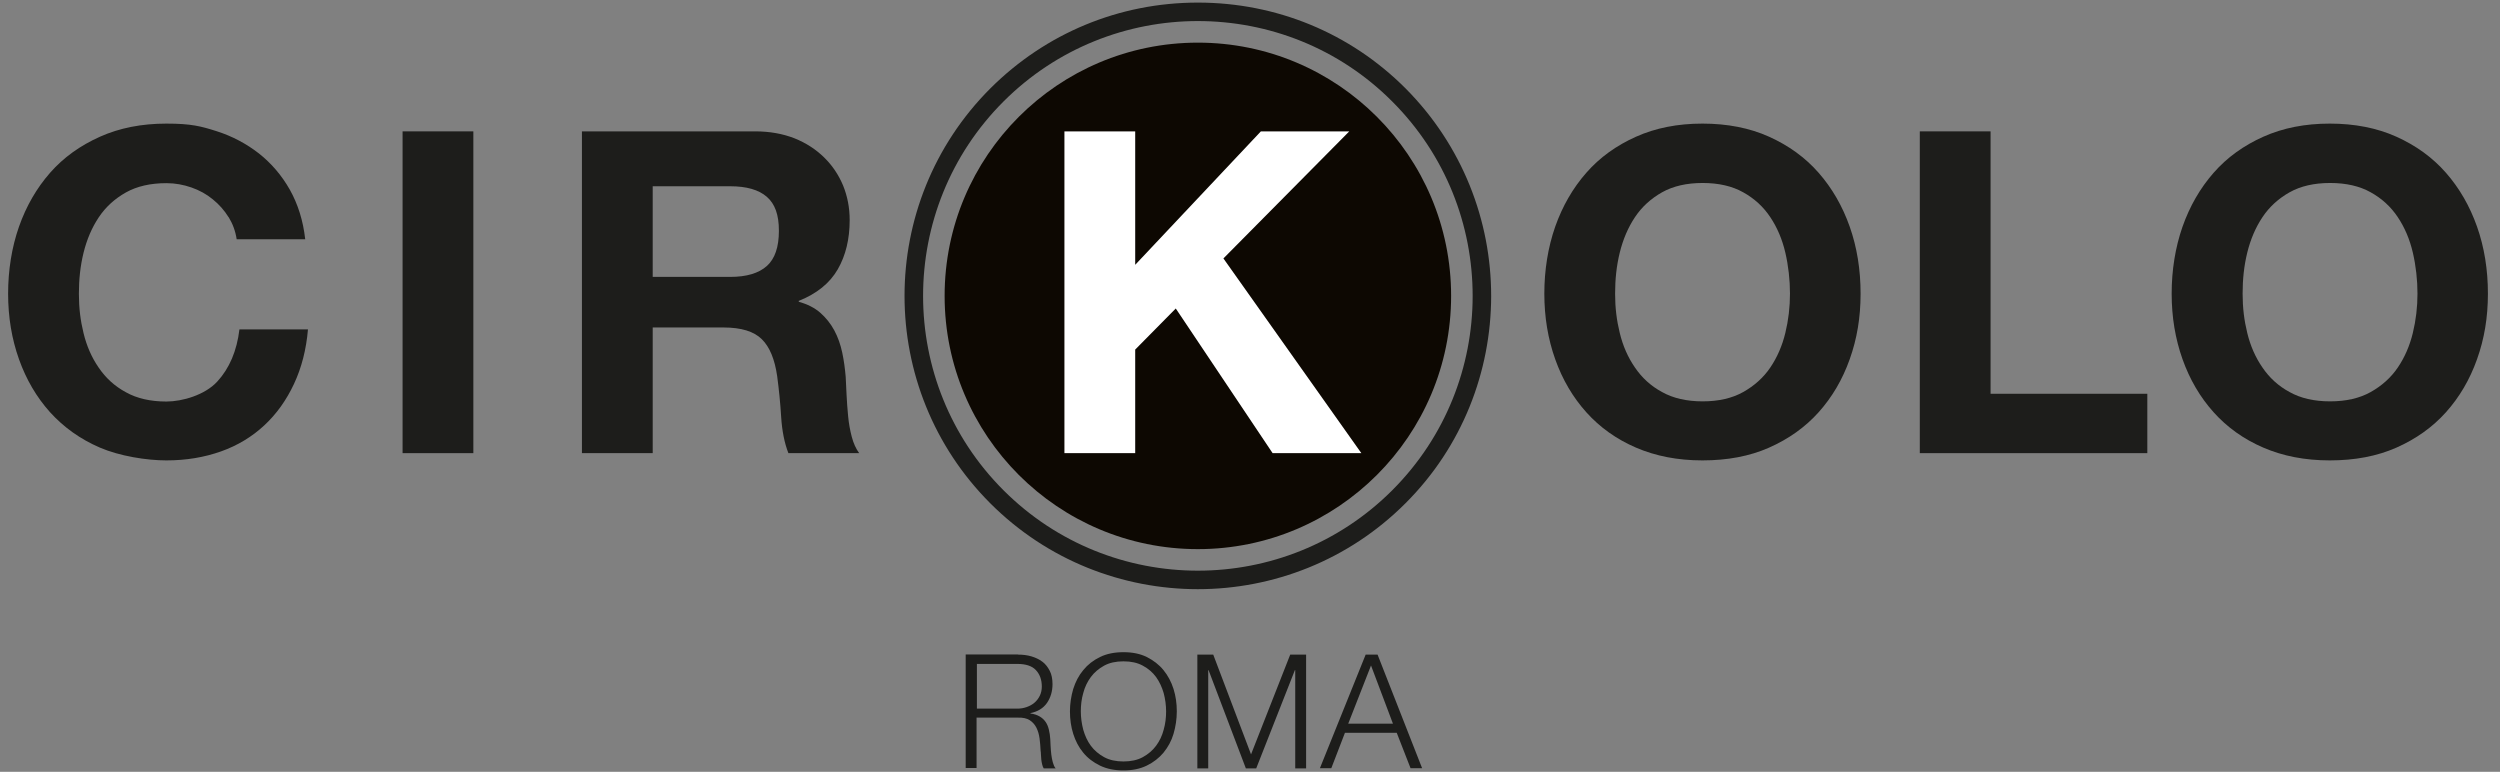 <svg viewBox="0 0 1448.2 447.1" version="1.1" xmlns:xlink="http://www.w3.org/1999/xlink" xmlns="http://www.w3.org/2000/svg" data-name="Livello 1" id="Livello_1">
  <rect x="0" y="0" width="1448.2" height="447.1" fill="#808080" stroke="none"/>
  <defs>
    <style>
      .cls-1 {
        clip-path: url(#clippath);
      }

      .cls-2 {
        fill: none;
      }

      .cls-2, .cls-3, .cls-4, .cls-5 {
        stroke-width: 0px;
      }

      .cls-3 {
        fill: #1d1d1b;
      }

      .cls-4 {
        fill: #0d0802;
      }

      .cls-6 {
        clip-path: url(#clippath-1);
      }

      .cls-5 {
        fill: #fff;
      }
    </style>
    <clipPath id="clippath">
      <rect height="788.4" width="1886.3" y="-156.9" x="-217" class="cls-2"></rect>
    </clipPath>
    <clipPath id="clippath-1">
      <rect height="788.4" width="1886.3" y="-156.9" x="-217" class="cls-2"></rect>
    </clipPath>
  </defs>
  <g class="cls-1">
    <g class="cls-6">
      <g>
        <path d="M132.4,125.8c-2.4-3.9-5.5-7.4-9.1-10.3-3.6-3-7.8-5.3-12.4-6.9s-9.4-2.5-14.5-2.5c-9.2,0-17.1,1.8-23.5,5.4-6.4,3.6-11.7,8.4-15.7,14.4-4,6-6.9,12.8-8.8,20.5s-2.7,15.6-2.7,23.8.9,15.5,2.7,22.8c1.8,7.4,4.7,14.1,8.8,20,4,5.9,9.2,10.7,15.7,14.2,6.4,3.6,14.3,5.4,23.5,5.4s22.3-3.8,29.4-11.5,11.4-17.8,12.9-30.3h39.7c-1,11.7-3.7,22.2-8.1,31.6s-10.1,17.4-17.2,24c-7.1,6.6-15.5,11.7-25.1,15.1s-20.1,5.2-31.6,5.2-27.1-2.5-38.5-7.4-21-11.8-28.9-20.5c-7.8-8.7-13.8-18.9-18-30.7-4.2-11.8-6.3-24.4-6.3-38s2.1-26.8,6.3-38.8c4.2-11.9,10.2-22.3,18-31.2,7.8-8.9,17.5-15.8,28.9-20.9s24.2-7.6,38.5-7.6,20,1.5,29.1,4.4,17.3,7.3,24.5,12.9c7.2,5.7,13.2,12.7,17.9,21,4.7,8.4,7.7,17.9,8.9,28.7h-39.7c-.7-4.7-2.3-9-4.7-12.9" class="cls-3"></path>
        <rect height="186.4" width="41" y="76.1" x="233.2" class="cls-3"></rect>
        <path d="M437.6,76.1c8.3,0,15.9,1.4,22.6,4,6.7,2.7,12.4,6.4,17.2,11.1,4.8,4.7,8.4,10.1,11,16.3,2.5,6.2,3.8,12.8,3.8,20,0,11-2.3,20.5-6.9,28.5-4.6,8-12.1,14.1-22.6,18.3v.5c5,1.4,9.2,3.5,12.5,6.4,3.3,2.9,6,6.3,8.1,10.2,2.1,3.9,3.6,8.2,4.6,12.9,1,4.7,1.6,9.4,2,14.1.2,3,.3,6.4.5,10.4.2,4,.5,8.1.9,12.3.4,4.2,1.1,8.1,2.1,11.9,1,3.8,2.4,6.9,4.3,9.5h-41c-2.3-5.9-3.7-13-4.2-21.1-.5-8.2-1.3-16-2.3-23.5-1.4-9.7-4.3-16.9-8.9-21.4-4.5-4.5-11.9-6.8-22.2-6.8h-41v72.8h-41V76.1h100.5ZM423,160.4c9.4,0,16.5-2.1,21.2-6.3s7-11,7-20.4-2.3-15.6-7-19.7-11.8-6.1-21.2-6.1h-44.9v52.5h44.9Z" class="cls-3"></path>
        <path d="M840.6,171.4c0,81-65.7,146.7-146.7,146.7s-146.7-65.7-146.7-146.7S612.9,24.7,693.9,24.7s146.7,65.7,146.7,146.7" class="cls-4"></path>
        <path d="M863.8,171.4c0-43.5-16.6-87.1-49.7-120.3C782.1,19.1,739.4,1.5,693.9,1.5s-88.1,17.7-120.2,49.7c-66.3,66.3-66.3,174.1,0,240.4,33.1,33.1,76.7,49.7,120.2,49.7s87.1-16.6,120.2-49.7c33.1-33,49.6-76.5,49.7-119.9v-.2h0M581.3,284c-62.1-62.1-62.1-163.1,0-225.2,31-31,71.8-46.6,112.6-46.6s81.6,15.5,112.6,46.6c62.1,62.1,62.1,163.1,0,225.2-62.1,62.1-163.1,62.1-225.2,0" class="cls-3"></path>
        <polygon points="657.6 76.1 657.6 153.4 730.4 76.1 781.6 76.1 708.7 149.7 788.6 262.5 737.2 262.5 681.1 178.7 657.6 202.5 657.6 262.5 616.6 262.5 616.6 76.1 657.6 76.1" class="cls-5"></polygon>
        <path d="M900.9,131.3c4.2-11.9,10.2-22.3,18-31.2s17.4-15.8,28.8-20.9c11.4-5.1,24.2-7.6,38.5-7.6s27.3,2.5,38.6,7.6c11.3,5.1,20.9,12,28.7,20.9,7.8,8.9,13.8,19.3,18,31.2,4.2,11.9,6.3,24.9,6.3,38.8s-2.1,26.2-6.3,38-10.2,22-18,30.7c-7.8,8.7-17.4,15.5-28.7,20.5-11.3,5-24.2,7.4-38.6,7.4s-27.1-2.5-38.5-7.4-21-11.8-28.8-20.5c-7.8-8.7-13.8-18.9-18-30.7-4.2-11.8-6.3-24.4-6.3-38s2.1-26.8,6.3-38.8M938.3,192.9c1.8,7.4,4.7,14.1,8.8,20,4,5.9,9.2,10.7,15.7,14.2,6.4,3.6,14.3,5.4,23.5,5.4s17.1-1.8,23.5-5.4,11.7-8.3,15.7-14.2c4-5.9,6.9-12.6,8.7-20,1.8-7.4,2.7-15,2.7-22.8s-.9-16.1-2.7-23.8c-1.8-7.7-4.7-14.5-8.7-20.5-4-6-9.2-10.8-15.7-14.4-6.4-3.6-14.3-5.4-23.5-5.4s-17.1,1.8-23.5,5.4c-6.4,3.6-11.7,8.4-15.7,14.4-4,6-6.9,12.8-8.8,20.5s-2.7,15.6-2.7,23.8.9,15.5,2.7,22.8" class="cls-3"></path>
        <polygon points="1153.1 76.1 1153.1 228.1 1243.9 228.1 1243.9 262.5 1112.1 262.5 1112.1 76.1 1153.1 76.1" class="cls-3"></polygon>
        <path d="M1264.3,131.3c4.2-11.9,10.2-22.3,18-31.2s17.4-15.8,28.8-20.9c11.4-5.1,24.2-7.6,38.5-7.6s27.3,2.5,38.6,7.6c11.3,5.1,20.9,12,28.7,20.9,7.8,8.9,13.8,19.3,18,31.2,4.2,11.9,6.3,24.9,6.3,38.8s-2.1,26.2-6.3,38-10.2,22-18,30.7c-7.8,8.7-17.4,15.5-28.7,20.5-11.3,5-24.2,7.4-38.6,7.4s-27.1-2.5-38.5-7.4-21-11.8-28.8-20.5c-7.8-8.7-13.8-18.9-18-30.7-4.2-11.8-6.3-24.4-6.3-38s2.1-26.8,6.3-38.8M1301.8,192.9c1.8,7.4,4.7,14.1,8.8,20,4,5.9,9.2,10.7,15.7,14.2,6.4,3.6,14.3,5.4,23.5,5.4s17.1-1.8,23.5-5.4,11.7-8.3,15.7-14.2c4-5.9,6.9-12.6,8.7-20,1.8-7.4,2.7-15,2.7-22.8s-.9-16.1-2.7-23.8c-1.8-7.7-4.7-14.5-8.7-20.5-4-6-9.2-10.8-15.7-14.4-6.4-3.6-14.3-5.4-23.5-5.4s-17.1,1.8-23.5,5.4c-6.4,3.6-11.7,8.4-15.7,14.4-4,6-6.9,12.8-8.8,20.5s-2.7,15.6-2.7,23.8.9,15.5,2.7,22.8" class="cls-3"></path>
        <path d="M589.7,379.2c2.7,0,5.3.3,7.7,1,2.4.7,4.5,1.7,6.4,3.1s3.2,3.2,4.3,5.3,1.6,4.8,1.6,7.7c0,4.2-1.1,7.8-3.2,10.9-2.2,3.1-5.3,5-9.6,5.9v.2c2.2.3,3.9.9,5.3,1.7,1.4.8,2.6,1.9,3.5,3.2s1.5,2.8,1.9,4.5c.4,1.7.7,3.5.8,5.5,0,1.1.1,2.5.2,4.1s.2,3.2.4,4.8c.2,1.6.5,3.2.9,4.6s.9,2.6,1.6,3.4h-6.9c-.4-.6-.7-1.4-.9-2.3-.2-.9-.4-1.8-.5-2.8,0-1-.2-1.9-.2-2.8s-.1-1.7-.2-2.4c-.1-2.3-.3-4.7-.6-7-.3-2.3-.9-4.4-1.8-6.2s-2.2-3.3-3.9-4.4c-1.7-1.1-4-1.6-7-1.5h-23.8v29.2h-6.3v-65.8h30.2ZM589.3,410.5c1.9,0,3.7-.3,5.4-.9,1.7-.6,3.2-1.4,4.5-2.5,1.3-1.1,2.3-2.4,3.1-4s1.2-3.4,1.2-5.4c0-4-1.2-7.2-3.5-9.6s-5.9-3.5-10.7-3.5h-23.4v25.9h23.4,0Z" class="cls-3"></path>
        <path d="M621.7,399.1c1.3-4.1,3.2-7.8,5.8-10.9,2.6-3.2,5.8-5.7,9.7-7.6,3.9-1.9,8.4-2.8,13.6-2.8s9.7.9,13.5,2.8,7.1,4.4,9.7,7.6c2.6,3.2,4.5,6.8,5.8,10.9,1.3,4.1,1.9,8.5,1.9,13s-.7,8.9-1.9,13-3.2,7.7-5.8,10.9c-2.6,3.1-5.8,5.6-9.7,7.5-3.9,1.9-8.4,2.8-13.5,2.8s-9.7-.9-13.6-2.8c-3.9-1.9-7.2-4.4-9.7-7.5-2.6-3.1-4.5-6.8-5.8-10.9s-1.9-8.5-1.9-13,.7-8.9,1.9-13M627.5,422.7c1,3.5,2.4,6.6,4.4,9.3,2,2.7,4.6,4.9,7.7,6.6,3.1,1.7,6.9,2.5,11.2,2.5s8.1-.8,11.2-2.5c3.1-1.7,5.7-3.9,7.7-6.6,2-2.7,3.5-5.8,4.4-9.3,1-3.5,1.4-7,1.4-10.6s-.5-7.2-1.4-10.6c-1-3.4-2.4-6.5-4.4-9.3-2-2.7-4.5-4.9-7.7-6.6-3.1-1.7-6.8-2.5-11.2-2.5s-8.1.8-11.2,2.5c-3.1,1.7-5.7,3.9-7.7,6.6-2,2.7-3.5,5.8-4.4,9.3-1,3.4-1.4,7-1.4,10.6s.5,7.1,1.4,10.6" class="cls-3"></path>
        <polygon points="702.8 379.2 724.7 437 747.4 379.2 756.6 379.2 756.6 445.1 750.3 445.1 750.3 388.2 750.1 388.2 727.7 445.1 721.7 445.1 700.1 388.2 699.9 388.2 699.9 445.1 693.6 445.1 693.6 379.2 702.8 379.2" class="cls-3"></polygon>
        <path d="M798,379.2l25.8,65.8h-6.7l-8-20.5h-30l-7.9,20.5h-6.6l26.5-65.8h7,0ZM806.9,419.2l-12.7-33.7-13.2,33.7h25.9Z" class="cls-3"></path>
      </g>
    </g>
  </g>
</svg>